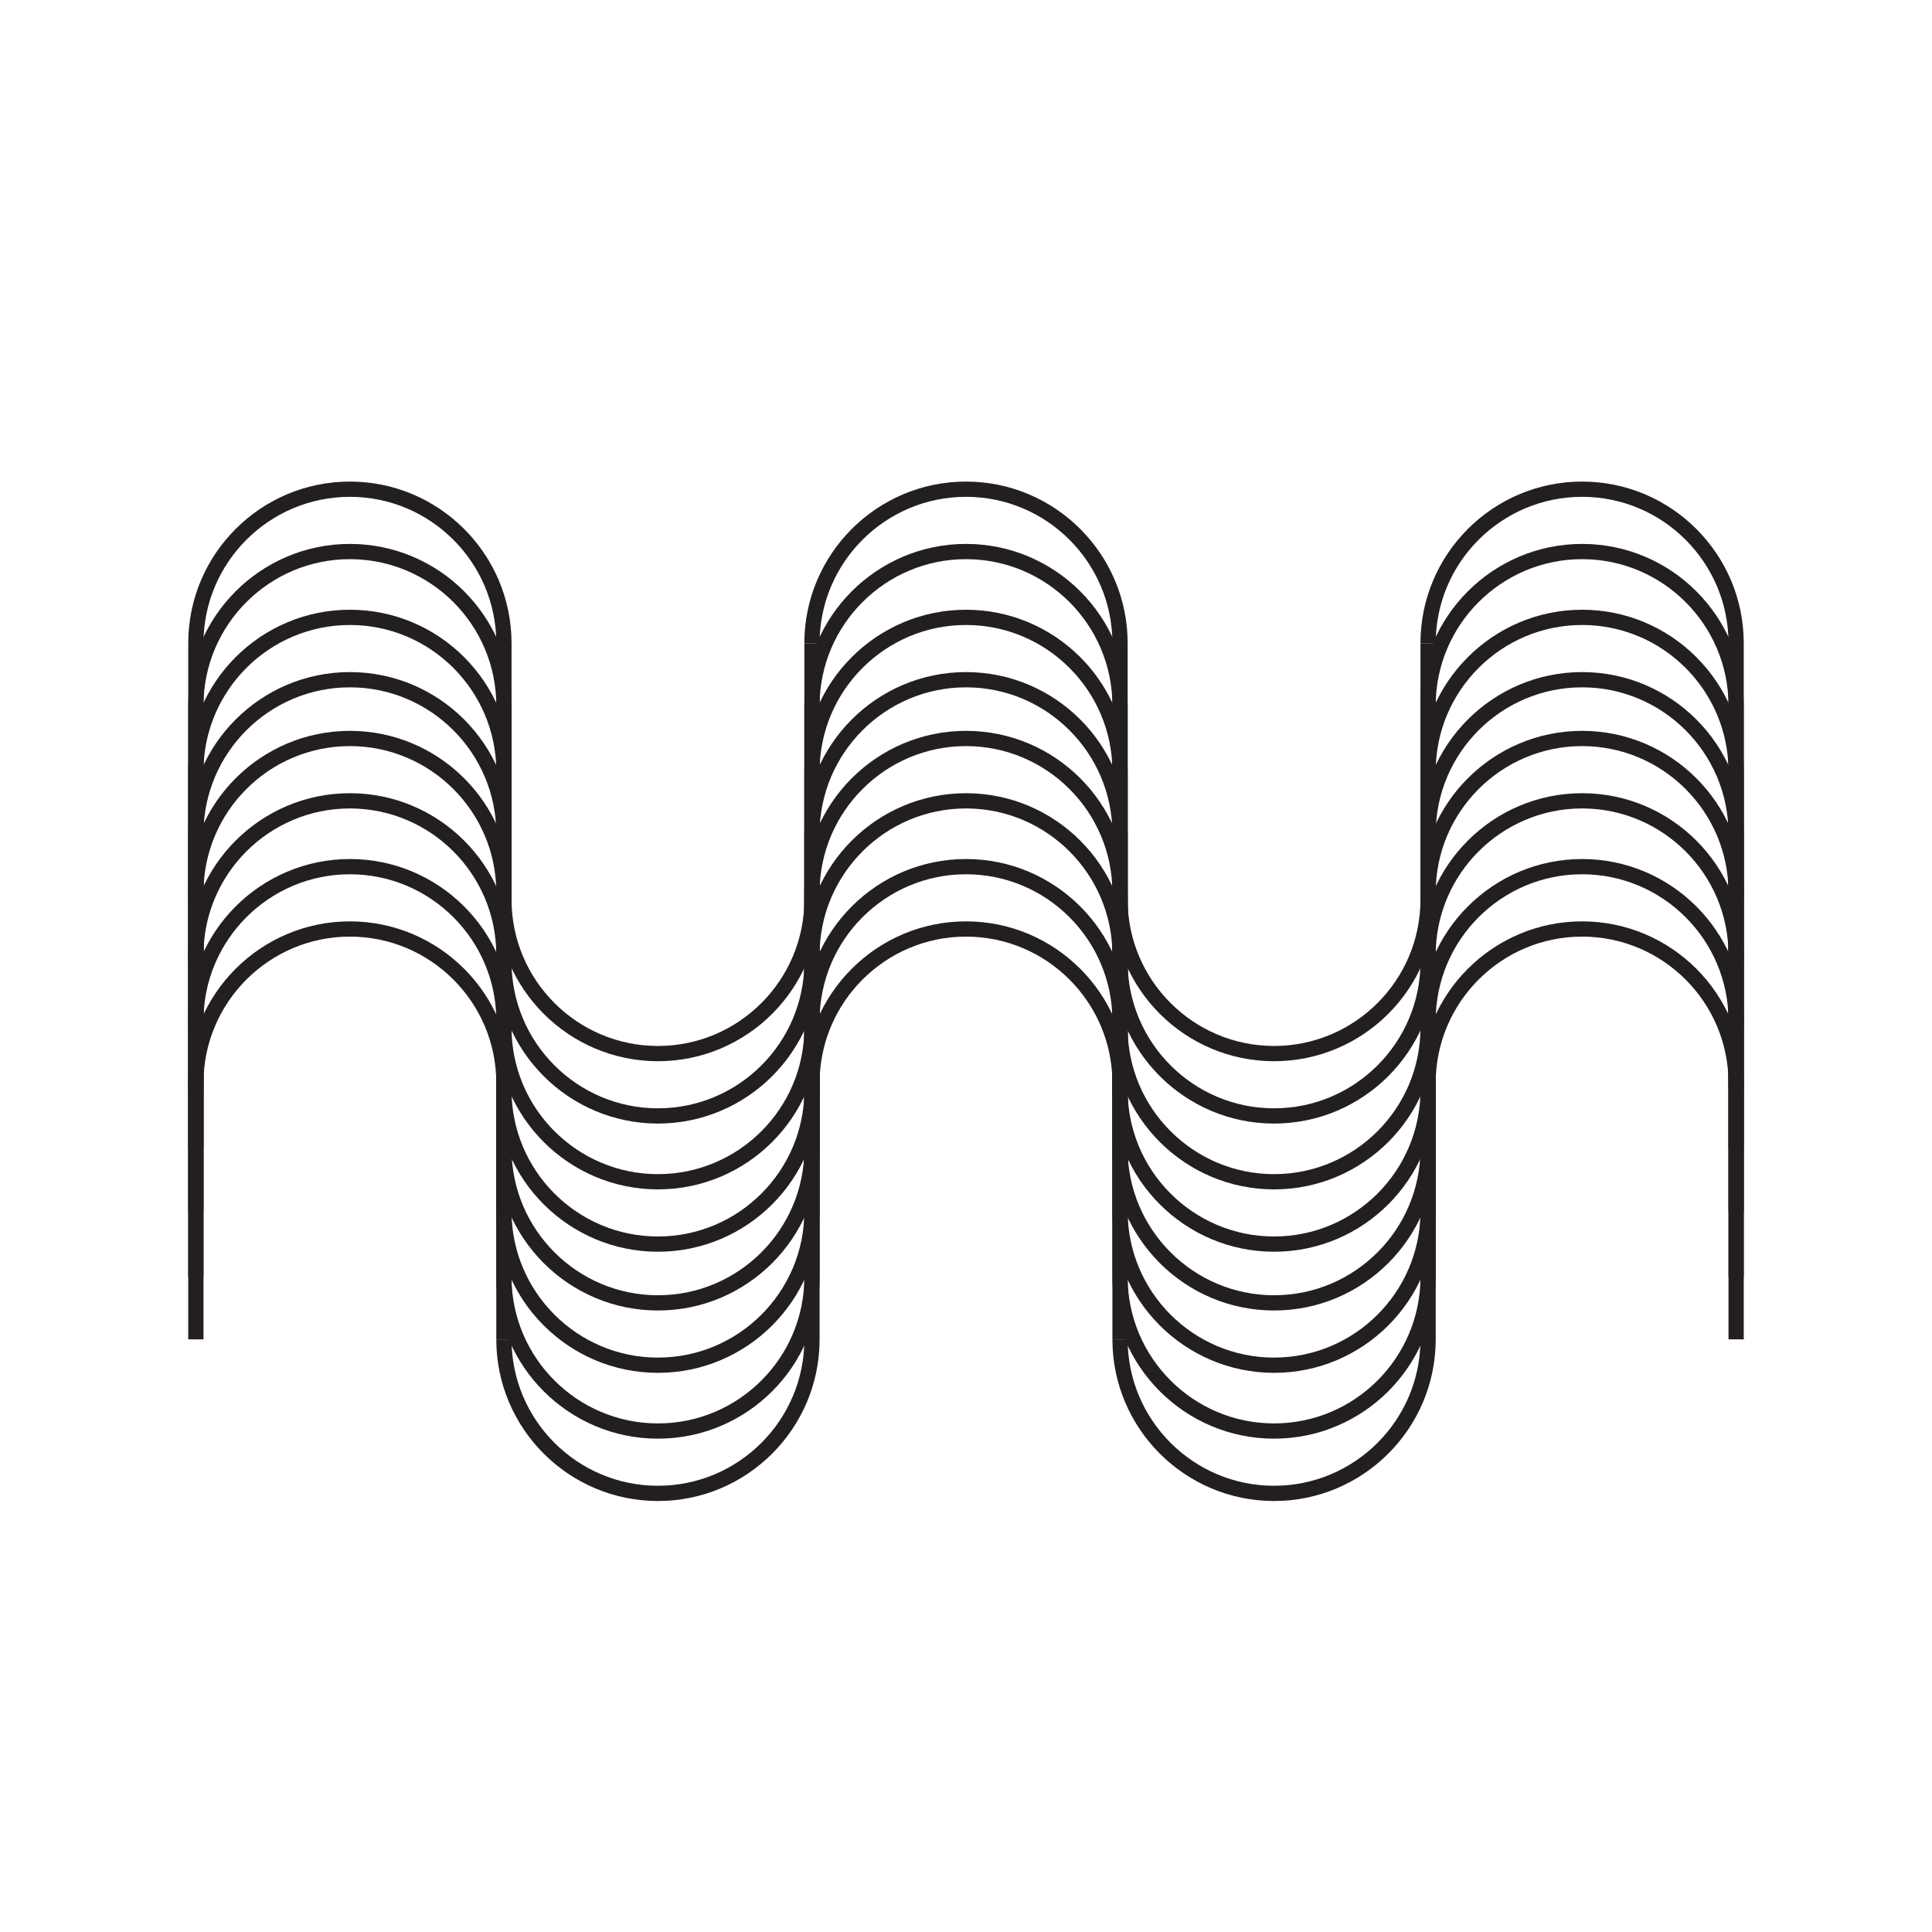 <?xml version="1.0" encoding="UTF-8"?><svg id="Layer_1" xmlns="http://www.w3.org/2000/svg" viewBox="0 0 500 500"><defs><style>.cls-1{fill:#231f20;stroke-width:0px;}</style></defs><path class="cls-1" d="M132.387,297.321h-3.946v-66.341c0-20.892-16.997-37.889-37.889-37.889s-37.889,16.997-37.889,37.889v66.341h-3.946v-66.341c0-23.068,18.767-41.835,41.835-41.835s41.835,18.768,41.835,41.835v66.341Z"/><path class="cls-1" d="M291.835,297.321h-3.946v-66.341c0-20.892-16.997-37.889-37.889-37.889s-37.889,16.997-37.889,37.889h-3.946c0-23.068,18.767-41.835,41.835-41.835s41.835,18.768,41.835,41.835v66.341Z"/><path class="cls-1" d="M170.276,339.156c-23.068,0-41.835-18.767-41.835-41.835h3.946c0,20.892,16.997,37.889,37.889,37.889s37.889-16.997,37.889-37.889v-66.341h3.946v66.341c0,23.068-18.768,41.835-41.835,41.835Z"/><path class="cls-1" d="M451.283,297.321h-3.946v-66.341c0-20.892-16.997-37.889-37.889-37.889s-37.889,16.997-37.889,37.889h-3.946c0-23.068,18.768-41.835,41.835-41.835s41.835,18.768,41.835,41.835v66.341Z"/><path class="cls-1" d="M329.724,339.156c-23.068,0-41.835-18.767-41.835-41.835h3.946c0,20.892,16.997,37.889,37.889,37.889s37.889-16.997,37.889-37.889v-66.341h3.946v66.341c0,23.068-18.767,41.835-41.835,41.835Z"/><path class="cls-1" d="M132.387,313.456h-3.946v-66.341c0-20.892-16.997-37.889-37.889-37.889s-37.889,16.997-37.889,37.889v66.341h-3.946v-66.341c0-23.068,18.767-41.835,41.835-41.835s41.835,18.768,41.835,41.835v66.341Z"/><path class="cls-1" d="M291.835,313.456h-3.946v-66.341c0-20.892-16.997-37.889-37.889-37.889s-37.889,16.997-37.889,37.889h-3.946c0-23.068,18.767-41.835,41.835-41.835s41.835,18.768,41.835,41.835v66.341Z"/><path class="cls-1" d="M170.276,355.291c-23.068,0-41.835-18.767-41.835-41.835h3.946c0,20.892,16.997,37.889,37.889,37.889s37.889-16.997,37.889-37.889v-66.341h3.946v66.341c0,23.068-18.768,41.835-41.835,41.835Z"/><path class="cls-1" d="M451.283,313.456h-3.946v-66.341c0-20.892-16.997-37.889-37.889-37.889s-37.889,16.997-37.889,37.889h-3.946c0-23.068,18.768-41.835,41.835-41.835s41.835,18.768,41.835,41.835v66.341Z"/><path class="cls-1" d="M329.724,355.291c-23.068,0-41.835-18.767-41.835-41.835h3.946c0,20.892,16.997,37.889,37.889,37.889s37.889-16.997,37.889-37.889v-66.341h3.946v66.341c0,23.068-18.767,41.835-41.835,41.835Z"/><path class="cls-1" d="M132.387,330.491h-3.946v-66.341c0-20.892-16.997-37.889-37.889-37.889s-37.889,16.997-37.889,37.889v66.341h-3.946v-66.341c0-23.068,18.767-41.835,41.835-41.835s41.835,18.768,41.835,41.835v66.341Z"/><path class="cls-1" d="M291.835,330.491h-3.946v-66.341c0-20.892-16.997-37.889-37.889-37.889s-37.889,16.997-37.889,37.889h-3.946c0-23.068,18.767-41.835,41.835-41.835s41.835,18.768,41.835,41.835v66.341Z"/><path class="cls-1" d="M170.276,372.326c-23.068,0-41.835-18.767-41.835-41.835h3.946c0,20.892,16.997,37.889,37.889,37.889s37.889-16.997,37.889-37.889v-66.341h3.946v66.341c0,23.068-18.768,41.835-41.835,41.835Z"/><path class="cls-1" d="M451.283,330.491h-3.946v-66.341c0-20.892-16.997-37.889-37.889-37.889s-37.889,16.997-37.889,37.889h-3.946c0-23.068,18.768-41.835,41.835-41.835s41.835,18.768,41.835,41.835v66.341Z"/><path class="cls-1" d="M329.724,372.326c-23.068,0-41.835-18.767-41.835-41.835h3.946c0,20.892,16.997,37.889,37.889,37.889s37.889-16.997,37.889-37.889v-66.341h3.946v66.341c0,23.068-18.767,41.835-41.835,41.835Z"/><path class="cls-1" d="M132.387,346.626h-3.946v-66.341c0-20.892-16.997-37.889-37.889-37.889s-37.889,16.997-37.889,37.889v66.341h-3.946v-66.341c0-23.068,18.767-41.835,41.835-41.835s41.835,18.768,41.835,41.835v66.341Z"/><path class="cls-1" d="M291.835,346.626h-3.946v-66.341c0-20.892-16.997-37.889-37.889-37.889s-37.889,16.997-37.889,37.889h-3.946c0-23.068,18.767-41.835,41.835-41.835s41.835,18.768,41.835,41.835v66.341Z"/><path class="cls-1" d="M170.276,388.461c-23.068,0-41.835-18.767-41.835-41.835h3.946c0,20.892,16.997,37.889,37.889,37.889s37.889-16.997,37.889-37.889v-66.341h3.946v66.341c0,23.068-18.768,41.835-41.835,41.835Z"/><path class="cls-1" d="M451.283,346.626h-3.946v-66.341c0-20.892-16.997-37.889-37.889-37.889s-37.889,16.997-37.889,37.889h-3.946c0-23.068,18.768-41.835,41.835-41.835s41.835,18.768,41.835,41.835v66.341Z"/><path class="cls-1" d="M329.724,388.461c-23.068,0-41.835-18.767-41.835-41.835h3.946c0,20.892,16.997,37.889,37.889,37.889s37.889-16.997,37.889-37.889v-66.341h3.946v66.341c0,23.068-18.767,41.835-41.835,41.835Z"/><path class="cls-1" d="M132.387,232.806h-3.946v-66.341c0-20.892-16.997-37.889-37.889-37.889s-37.889,16.997-37.889,37.889v66.341h-3.946v-66.341c0-23.068,18.767-41.835,41.835-41.835s41.835,18.767,41.835,41.835v66.341Z"/><path class="cls-1" d="M291.835,232.806h-3.946v-66.341c0-20.892-16.997-37.889-37.889-37.889s-37.889,16.997-37.889,37.889h-3.946c0-23.068,18.767-41.835,41.835-41.835s41.835,18.767,41.835,41.835v66.341Z"/><path class="cls-1" d="M170.276,274.641c-23.068,0-41.835-18.768-41.835-41.835h3.946c0,20.892,16.997,37.889,37.889,37.889s37.889-16.997,37.889-37.889v-66.341h3.946v66.341c0,23.068-18.768,41.835-41.835,41.835Z"/><path class="cls-1" d="M451.283,232.806h-3.946v-66.341c0-20.892-16.997-37.889-37.889-37.889s-37.889,16.997-37.889,37.889h-3.946c0-23.068,18.768-41.835,41.835-41.835s41.835,18.767,41.835,41.835v66.341Z"/><path class="cls-1" d="M329.724,274.641c-23.068,0-41.835-18.768-41.835-41.835h3.946c0,20.892,16.997,37.889,37.889,37.889s37.889-16.997,37.889-37.889v-66.341h3.946v66.341c0,23.068-18.767,41.835-41.835,41.835Z"/><path class="cls-1" d="M132.387,248.941h-3.946v-66.341c0-20.892-16.997-37.889-37.889-37.889s-37.889,16.997-37.889,37.889v66.341h-3.946v-66.341c0-23.068,18.767-41.835,41.835-41.835s41.835,18.767,41.835,41.835v66.341Z"/><path class="cls-1" d="M291.835,248.941h-3.946v-66.341c0-20.892-16.997-37.889-37.889-37.889s-37.889,16.997-37.889,37.889h-3.946c0-23.068,18.767-41.835,41.835-41.835s41.835,18.767,41.835,41.835v66.341Z"/><path class="cls-1" d="M170.276,290.776c-23.068,0-41.835-18.768-41.835-41.835h3.946c0,20.892,16.997,37.889,37.889,37.889s37.889-16.997,37.889-37.889v-66.341h3.946v66.341c0,23.068-18.768,41.835-41.835,41.835Z"/><path class="cls-1" d="M451.283,248.941h-3.946v-66.341c0-20.892-16.997-37.889-37.889-37.889s-37.889,16.997-37.889,37.889h-3.946c0-23.068,18.768-41.835,41.835-41.835s41.835,18.767,41.835,41.835v66.341Z"/><path class="cls-1" d="M329.724,290.776c-23.068,0-41.835-18.768-41.835-41.835h3.946c0,20.892,16.997,37.889,37.889,37.889s37.889-16.997,37.889-37.889v-66.341h3.946v66.341c0,23.068-18.767,41.835-41.835,41.835Z"/><path class="cls-1" d="M132.387,265.976h-3.946v-66.341c0-20.892-16.997-37.889-37.889-37.889s-37.889,16.997-37.889,37.889v66.341h-3.946v-66.341c0-23.068,18.767-41.835,41.835-41.835s41.835,18.767,41.835,41.835v66.341Z"/><path class="cls-1" d="M291.835,265.976h-3.946v-66.341c0-20.892-16.997-37.889-37.889-37.889s-37.889,16.997-37.889,37.889h-3.946c0-23.068,18.767-41.835,41.835-41.835s41.835,18.767,41.835,41.835v66.341Z"/><path class="cls-1" d="M170.276,307.812c-23.068,0-41.835-18.768-41.835-41.835h3.946c0,20.892,16.997,37.889,37.889,37.889s37.889-16.997,37.889-37.889v-66.341h3.946v66.341c0,23.068-18.768,41.835-41.835,41.835Z"/><path class="cls-1" d="M451.283,265.976h-3.946v-66.341c0-20.892-16.997-37.889-37.889-37.889s-37.889,16.997-37.889,37.889h-3.946c0-23.068,18.768-41.835,41.835-41.835s41.835,18.767,41.835,41.835v66.341Z"/><path class="cls-1" d="M329.724,307.812c-23.068,0-41.835-18.768-41.835-41.835h3.946c0,20.892,16.997,37.889,37.889,37.889s37.889-16.997,37.889-37.889v-66.341h3.946v66.341c0,23.068-18.767,41.835-41.835,41.835Z"/><path class="cls-1" d="M132.387,282.111h-3.946v-66.341c0-20.892-16.997-37.889-37.889-37.889s-37.889,16.997-37.889,37.889v66.341h-3.946v-66.341c0-23.068,18.767-41.835,41.835-41.835s41.835,18.767,41.835,41.835v66.341Z"/><path class="cls-1" d="M291.835,282.111h-3.946v-66.341c0-20.892-16.997-37.889-37.889-37.889s-37.889,16.997-37.889,37.889h-3.946c0-23.068,18.767-41.835,41.835-41.835s41.835,18.767,41.835,41.835v66.341Z"/><path class="cls-1" d="M170.276,323.947c-23.068,0-41.835-18.768-41.835-41.835h3.946c0,20.892,16.997,37.889,37.889,37.889s37.889-16.997,37.889-37.889v-66.341h3.946v66.341c0,23.068-18.768,41.835-41.835,41.835Z"/><path class="cls-1" d="M451.283,282.111h-3.946v-66.341c0-20.892-16.997-37.889-37.889-37.889s-37.889,16.997-37.889,37.889h-3.946c0-23.068,18.768-41.835,41.835-41.835s41.835,18.767,41.835,41.835v66.341Z"/><path class="cls-1" d="M329.724,323.947c-23.068,0-41.835-18.768-41.835-41.835h3.946c0,20.892,16.997,37.889,37.889,37.889s37.889-16.997,37.889-37.889v-66.341h3.946v66.341c0,23.068-18.767,41.835-41.835,41.835Z"/></svg>